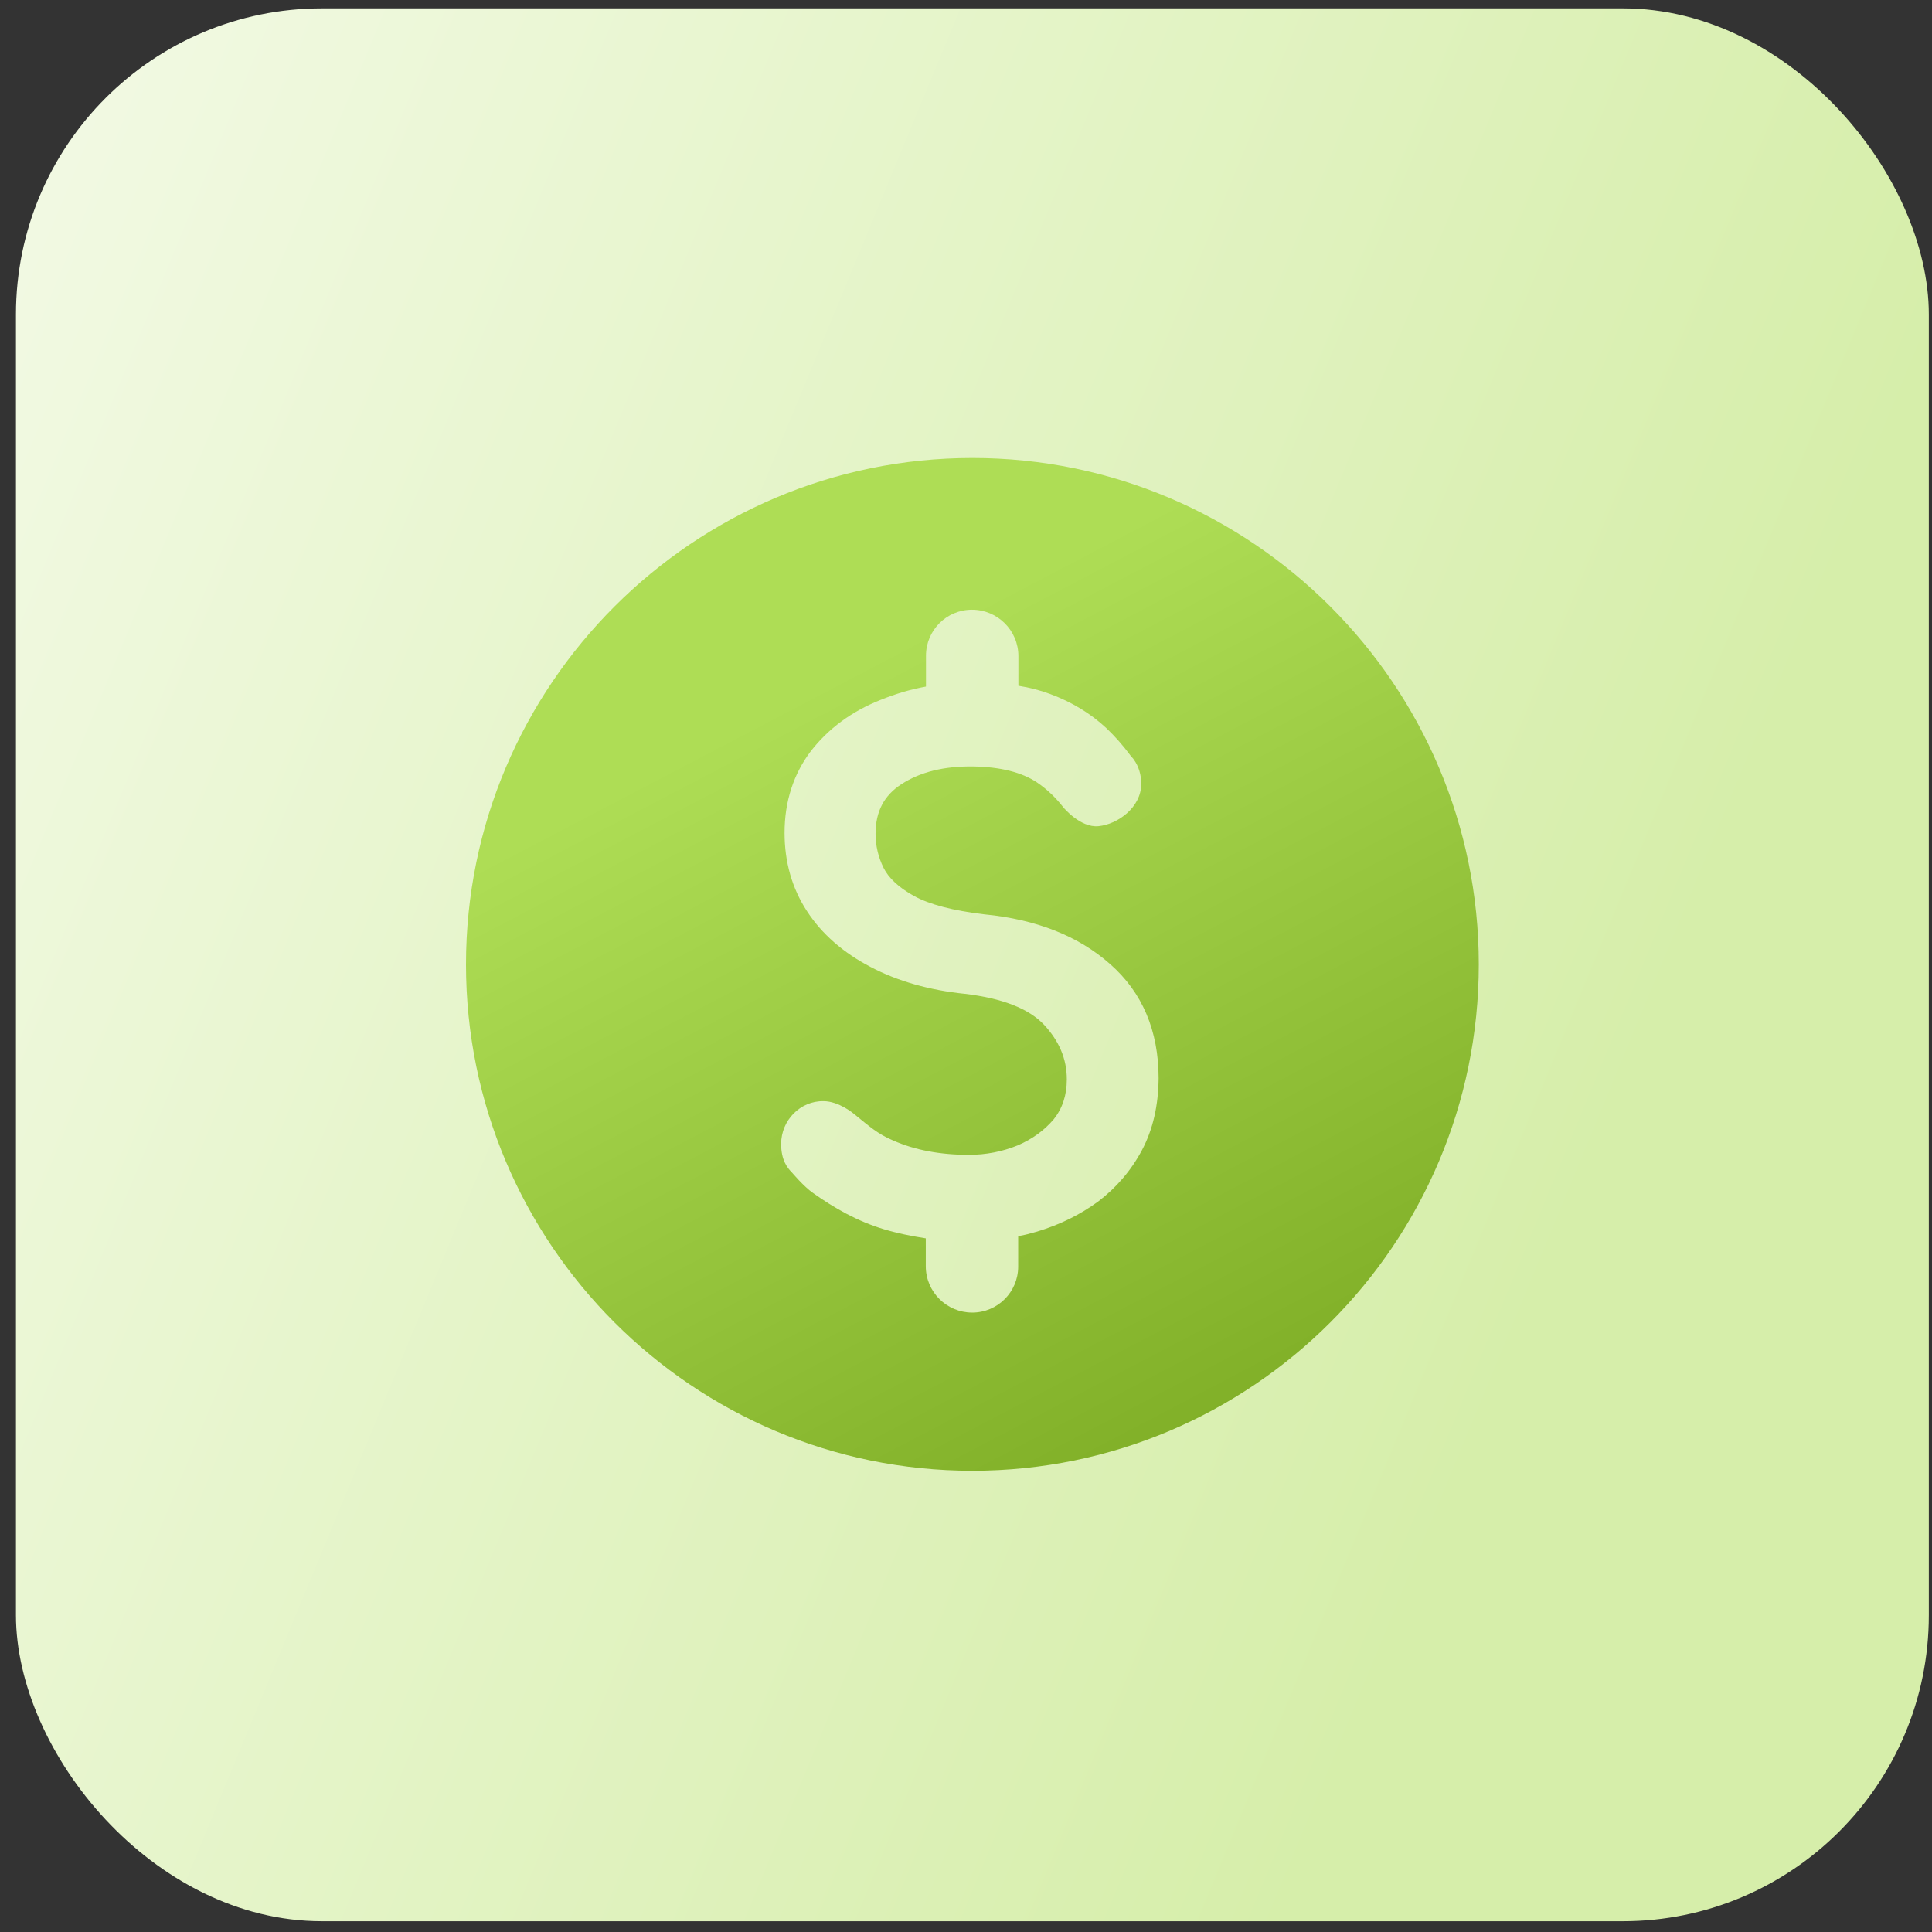<svg xmlns="http://www.w3.org/2000/svg" width="101" height="101" viewBox="0 0 101 101" fill="none"><rect x="0" y="0" width="101" height="101" fill="#333333" stroke="none"/><rect x="0.834" y="0.437" width="100" height="100" rx="16" fill="url(#paint0_linear_2131_3815)"></rect><g clip-path="url(#clip0_2131_3815)"><path d="M50.834 23.943C36.248 23.943 24.361 35.808 24.361 50.416C24.361 65.023 36.227 76.888 50.834 76.888C65.441 76.888 77.307 65.023 77.307 50.416C77.307 35.808 65.42 23.943 50.834 23.943ZM59.704 60.119C59.134 61.194 58.354 62.091 57.415 62.808C56.466 63.504 55.411 64.021 54.23 64.38C53.903 64.475 53.566 64.569 53.228 64.622V66.215C53.228 67.544 52.152 68.619 50.823 68.619C49.495 68.619 48.398 67.544 48.398 66.194V64.738C47.659 64.622 46.921 64.475 46.215 64.264C44.812 63.842 43.599 63.146 42.502 62.365C42.027 62.038 41.405 61.3 41.405 61.3C41.163 61.057 40.836 60.657 40.836 59.802C40.836 58.568 41.837 57.545 43.05 57.566C43.862 57.566 44.643 58.231 44.643 58.231C45.434 58.874 45.877 59.275 46.668 59.612C47.828 60.129 49.168 60.372 50.644 60.372C51.551 60.372 52.406 60.203 53.207 59.876C53.966 59.549 54.589 59.096 55.084 58.516C55.538 57.946 55.77 57.26 55.77 56.427C55.77 55.352 55.369 54.423 54.578 53.569C53.766 52.715 52.384 52.187 50.444 51.955C48.587 51.766 46.921 51.291 45.518 50.553C44.094 49.814 42.956 48.823 42.185 47.631C41.405 46.439 41.015 45.058 41.015 43.539C41.015 41.894 41.489 40.449 42.397 39.257C43.303 38.097 44.516 37.19 46.035 36.589C46.794 36.283 47.575 36.04 48.408 35.892V34.279C48.408 32.95 49.484 31.874 50.813 31.874C52.142 31.874 53.239 32.95 53.239 34.3V35.85C53.84 35.945 54.399 36.093 54.905 36.283C56.044 36.705 57.025 37.306 57.837 38.065C58.291 38.498 58.712 38.972 59.092 39.489C59.145 39.563 59.229 39.637 59.282 39.721C59.525 40.059 59.662 40.502 59.662 40.976C59.662 42.21 58.428 43.096 57.426 43.191C56.477 43.286 55.591 42.21 55.591 42.21C55.19 41.693 54.736 41.261 54.209 40.902C53.418 40.375 52.3 40.09 50.876 40.069C49.357 40.048 48.113 40.354 47.121 40.997C46.215 41.588 45.772 42.421 45.772 43.592C45.772 44.193 45.909 44.805 46.193 45.374C46.457 45.901 46.984 46.397 47.765 46.83C48.577 47.283 49.832 47.61 51.456 47.8C54.188 48.064 56.382 48.939 58.027 50.394C59.715 51.871 60.569 53.886 60.569 56.364C60.558 57.788 60.273 59.043 59.704 60.119Z" fill="url(#paint1_linear_2131_3815)"></path></g><defs><linearGradient id="paint0_linear_2131_3815" x1="5.906" y1="-33.289" x2="105.376" y2="7.854" gradientUnits="userSpaceOnUse"><stop stop-color="#F5FBEA"></stop><stop offset="1" stop-color="#D6EEAA"></stop></linearGradient><linearGradient id="paint1_linear_2131_3815" x1="65.501" y1="23.943" x2="88.363" y2="67.607" gradientUnits="userSpaceOnUse"><stop stop-color="#AEDD55"></stop><stop offset="1" stop-color="#7BAA22"></stop></linearGradient><clipPath id="clip0_2131_3815"><rect width="54" height="54" fill="white" transform="translate(23.834 23.436)"></rect></clipPath></defs></svg>